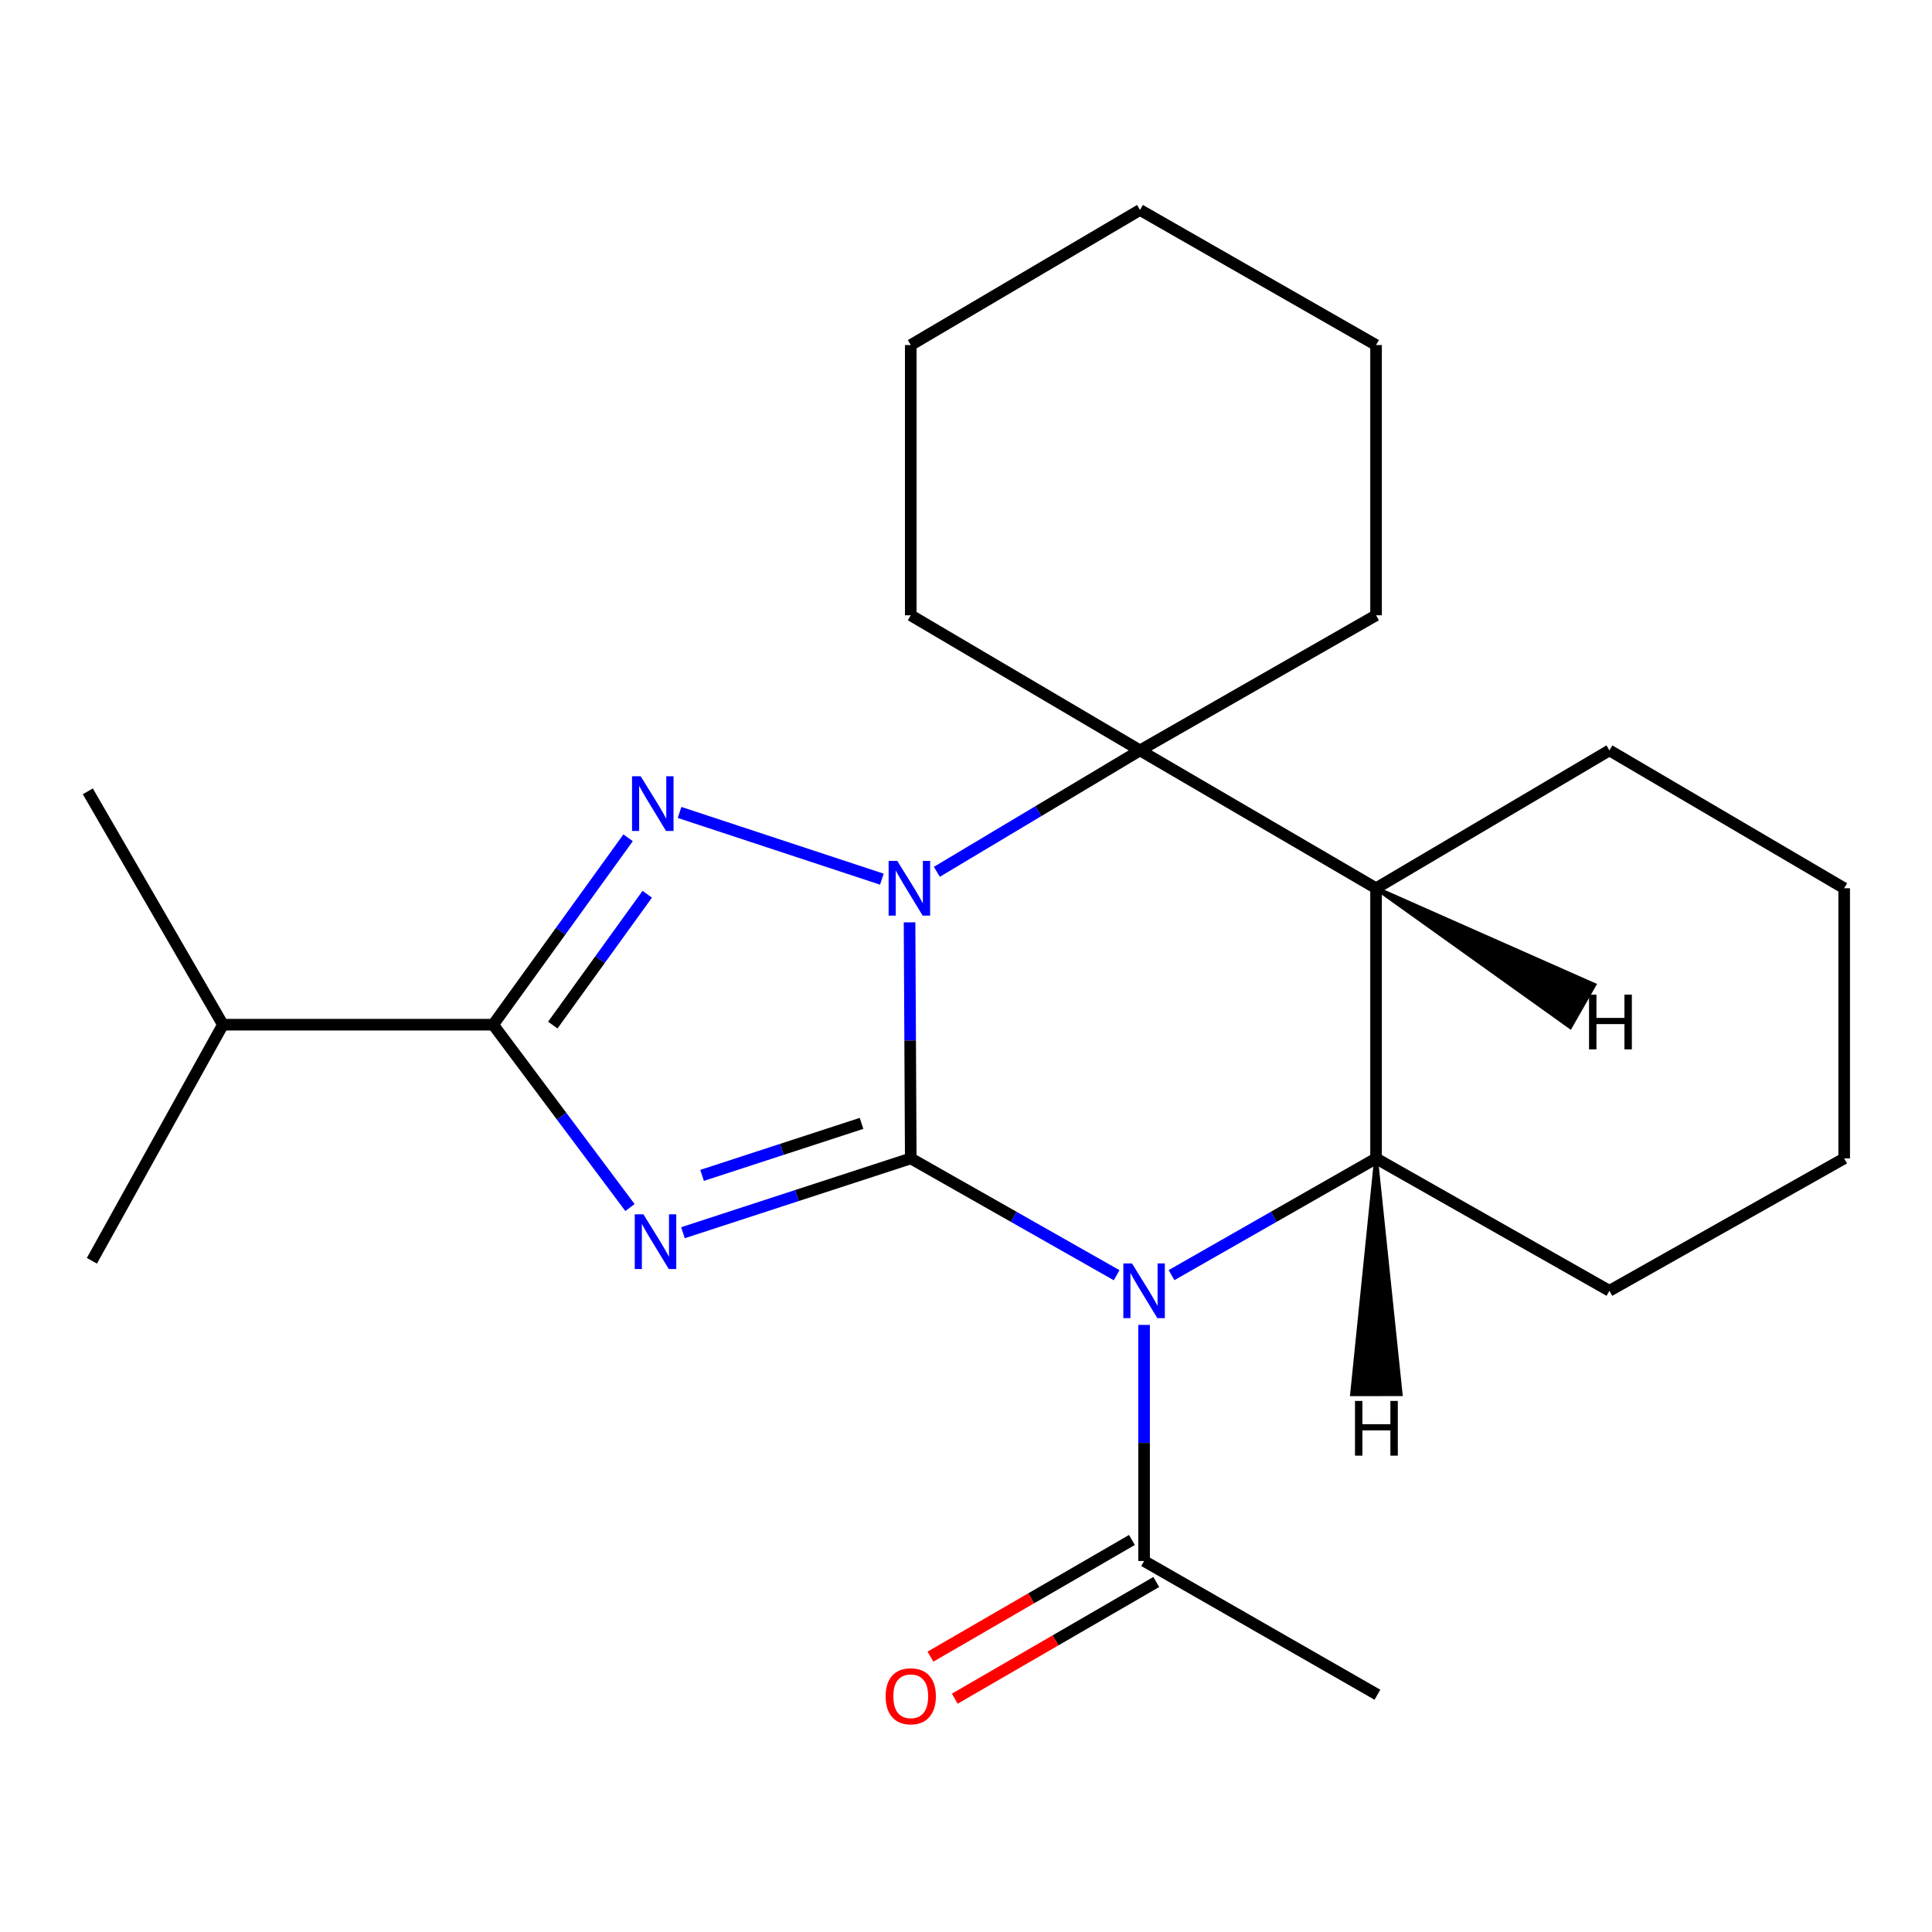 <?xml version='1.0' encoding='iso-8859-1'?>
<svg version='1.1' baseProfile='full'
              xmlns='http://www.w3.org/2000/svg'
                      xmlns:rdkit='http://www.rdkit.org/xml'
                      xmlns:xlink='http://www.w3.org/1999/xlink'
                  xml:space='preserve'
width='1000px' height='1000px' viewBox='0 0 1000 1000'>
<!-- END OF HEADER -->
<rect style='opacity:1.0;fill:#FFFFFF;stroke:none' width='1000' height='1000' x='0' y='0'> </rect>
<path class='bond-0' d='M 471.406,599.594 L 471.095,538.501' style='fill:none;fill-rule:evenodd;stroke:#000000;stroke-width:6px;stroke-linecap:butt;stroke-linejoin:miter;stroke-opacity:1' />
<path class='bond-0' d='M 471.095,538.501 L 470.783,477.408' style='fill:none;fill-rule:evenodd;stroke:#0000FF;stroke-width:6px;stroke-linecap:butt;stroke-linejoin:miter;stroke-opacity:1' />
<path class='bond-1' d='M 471.406,599.594 L 524.687,629.821' style='fill:none;fill-rule:evenodd;stroke:#000000;stroke-width:6px;stroke-linecap:butt;stroke-linejoin:miter;stroke-opacity:1' />
<path class='bond-1' d='M 524.687,629.821 L 577.969,660.048' style='fill:none;fill-rule:evenodd;stroke:#0000FF;stroke-width:6px;stroke-linecap:butt;stroke-linejoin:miter;stroke-opacity:1' />
<path class='bond-2' d='M 471.406,599.594 L 412.454,618.822' style='fill:none;fill-rule:evenodd;stroke:#000000;stroke-width:6px;stroke-linecap:butt;stroke-linejoin:miter;stroke-opacity:1' />
<path class='bond-2' d='M 412.454,618.822 L 353.503,638.051' style='fill:none;fill-rule:evenodd;stroke:#0000FF;stroke-width:6px;stroke-linecap:butt;stroke-linejoin:miter;stroke-opacity:1' />
<path class='bond-2' d='M 445.923,581.458 L 404.657,594.918' style='fill:none;fill-rule:evenodd;stroke:#000000;stroke-width:6px;stroke-linecap:butt;stroke-linejoin:miter;stroke-opacity:1' />
<path class='bond-2' d='M 404.657,594.918 L 363.391,608.378' style='fill:none;fill-rule:evenodd;stroke:#0000FF;stroke-width:6px;stroke-linecap:butt;stroke-linejoin:miter;stroke-opacity:1' />
<path class='bond-3' d='M 456.457,455.056 L 351.739,420.517' style='fill:none;fill-rule:evenodd;stroke:#0000FF;stroke-width:6px;stroke-linecap:butt;stroke-linejoin:miter;stroke-opacity:1' />
<path class='bond-5' d='M 484.91,451.253 L 537.484,419.826' style='fill:none;fill-rule:evenodd;stroke:#0000FF;stroke-width:6px;stroke-linecap:butt;stroke-linejoin:miter;stroke-opacity:1' />
<path class='bond-5' d='M 537.484,419.826 L 590.057,388.399' style='fill:none;fill-rule:evenodd;stroke:#000000;stroke-width:6px;stroke-linecap:butt;stroke-linejoin:miter;stroke-opacity:1' />
<path class='bond-6' d='M 606.376,660.009 L 659.309,629.802' style='fill:none;fill-rule:evenodd;stroke:#0000FF;stroke-width:6px;stroke-linecap:butt;stroke-linejoin:miter;stroke-opacity:1' />
<path class='bond-6' d='M 659.309,629.802 L 712.242,599.594' style='fill:none;fill-rule:evenodd;stroke:#000000;stroke-width:6px;stroke-linecap:butt;stroke-linejoin:miter;stroke-opacity:1' />
<path class='bond-8' d='M 592.18,685.767 L 592.18,746.867' style='fill:none;fill-rule:evenodd;stroke:#0000FF;stroke-width:6px;stroke-linecap:butt;stroke-linejoin:miter;stroke-opacity:1' />
<path class='bond-8' d='M 592.18,746.867 L 592.18,807.967' style='fill:none;fill-rule:evenodd;stroke:#000000;stroke-width:6px;stroke-linecap:butt;stroke-linejoin:miter;stroke-opacity:1' />
<path class='bond-4' d='M 326.069,625.021 L 290.661,577.699' style='fill:none;fill-rule:evenodd;stroke:#0000FF;stroke-width:6px;stroke-linecap:butt;stroke-linejoin:miter;stroke-opacity:1' />
<path class='bond-4' d='M 290.661,577.699 L 255.252,530.378' style='fill:none;fill-rule:evenodd;stroke:#000000;stroke-width:6px;stroke-linecap:butt;stroke-linejoin:miter;stroke-opacity:1' />
<path class='bond-23' d='M 325.106,433.634 L 290.179,482.006' style='fill:none;fill-rule:evenodd;stroke:#0000FF;stroke-width:6px;stroke-linecap:butt;stroke-linejoin:miter;stroke-opacity:1' />
<path class='bond-23' d='M 290.179,482.006 L 255.252,530.378' style='fill:none;fill-rule:evenodd;stroke:#000000;stroke-width:6px;stroke-linecap:butt;stroke-linejoin:miter;stroke-opacity:1' />
<path class='bond-23' d='M 335.013,462.865 L 310.564,496.725' style='fill:none;fill-rule:evenodd;stroke:#0000FF;stroke-width:6px;stroke-linecap:butt;stroke-linejoin:miter;stroke-opacity:1' />
<path class='bond-23' d='M 310.564,496.725 L 286.116,530.586' style='fill:none;fill-rule:evenodd;stroke:#000000;stroke-width:6px;stroke-linecap:butt;stroke-linejoin:miter;stroke-opacity:1' />
<path class='bond-10' d='M 255.252,530.378 L 115.382,530.378' style='fill:none;fill-rule:evenodd;stroke:#000000;stroke-width:6px;stroke-linecap:butt;stroke-linejoin:miter;stroke-opacity:1' />
<path class='bond-11' d='M 590.057,388.399 L 712.242,318.471' style='fill:none;fill-rule:evenodd;stroke:#000000;stroke-width:6px;stroke-linecap:butt;stroke-linejoin:miter;stroke-opacity:1' />
<path class='bond-12' d='M 590.057,388.399 L 471.406,318.471' style='fill:none;fill-rule:evenodd;stroke:#000000;stroke-width:6px;stroke-linecap:butt;stroke-linejoin:miter;stroke-opacity:1' />
<path class='bond-24' d='M 590.057,388.399 L 712.242,459.752' style='fill:none;fill-rule:evenodd;stroke:#000000;stroke-width:6px;stroke-linecap:butt;stroke-linejoin:miter;stroke-opacity:1' />
<path class='bond-7' d='M 712.242,599.594 L 712.242,459.752' style='fill:none;fill-rule:evenodd;stroke:#000000;stroke-width:6px;stroke-linecap:butt;stroke-linejoin:miter;stroke-opacity:1' />
<path class='bond-13' d='M 712.242,599.594 L 833.031,668.111' style='fill:none;fill-rule:evenodd;stroke:#000000;stroke-width:6px;stroke-linecap:butt;stroke-linejoin:miter;stroke-opacity:1' />
<path class='bond-27' d='M 712.242,599.594 L 699.829,721.646 L 724.972,721.613 Z' style='fill:#000000;fill-rule:evenodd;fill-opacity:1;stroke:#000000;stroke-width:2px;stroke-linecap:butt;stroke-linejoin:miter;stroke-opacity:1;' />
<path class='bond-14' d='M 712.242,459.752 L 833.031,388.399' style='fill:none;fill-rule:evenodd;stroke:#000000;stroke-width:6px;stroke-linecap:butt;stroke-linejoin:miter;stroke-opacity:1' />
<path class='bond-28' d='M 712.242,459.752 L 812.759,531.594 L 825.222,509.756 Z' style='fill:#000000;fill-rule:evenodd;fill-opacity:1;stroke:#000000;stroke-width:2px;stroke-linecap:butt;stroke-linejoin:miter;stroke-opacity:1;' />
<path class='bond-9' d='M 585.88,797.087 L 533.737,827.284' style='fill:none;fill-rule:evenodd;stroke:#000000;stroke-width:6px;stroke-linecap:butt;stroke-linejoin:miter;stroke-opacity:1' />
<path class='bond-9' d='M 533.737,827.284 L 481.595,857.48' style='fill:none;fill-rule:evenodd;stroke:#FF0000;stroke-width:6px;stroke-linecap:butt;stroke-linejoin:miter;stroke-opacity:1' />
<path class='bond-9' d='M 598.481,818.846 L 546.338,849.042' style='fill:none;fill-rule:evenodd;stroke:#000000;stroke-width:6px;stroke-linecap:butt;stroke-linejoin:miter;stroke-opacity:1' />
<path class='bond-9' d='M 546.338,849.042 L 494.195,879.239' style='fill:none;fill-rule:evenodd;stroke:#FF0000;stroke-width:6px;stroke-linecap:butt;stroke-linejoin:miter;stroke-opacity:1' />
<path class='bond-15' d='M 592.18,807.967 L 712.955,877.196' style='fill:none;fill-rule:evenodd;stroke:#000000;stroke-width:6px;stroke-linecap:butt;stroke-linejoin:miter;stroke-opacity:1' />
<path class='bond-16' d='M 115.382,530.378 L 47.564,652.577' style='fill:none;fill-rule:evenodd;stroke:#000000;stroke-width:6px;stroke-linecap:butt;stroke-linejoin:miter;stroke-opacity:1' />
<path class='bond-17' d='M 115.382,530.378 L 45.455,409.59' style='fill:none;fill-rule:evenodd;stroke:#000000;stroke-width:6px;stroke-linecap:butt;stroke-linejoin:miter;stroke-opacity:1' />
<path class='bond-19' d='M 712.242,318.471 L 712.242,178.601' style='fill:none;fill-rule:evenodd;stroke:#000000;stroke-width:6px;stroke-linecap:butt;stroke-linejoin:miter;stroke-opacity:1' />
<path class='bond-18' d='M 471.406,318.471 L 471.406,178.601' style='fill:none;fill-rule:evenodd;stroke:#000000;stroke-width:6px;stroke-linecap:butt;stroke-linejoin:miter;stroke-opacity:1' />
<path class='bond-20' d='M 833.031,668.111 L 954.545,599.594' style='fill:none;fill-rule:evenodd;stroke:#000000;stroke-width:6px;stroke-linecap:butt;stroke-linejoin:miter;stroke-opacity:1' />
<path class='bond-25' d='M 833.031,388.399 L 954.545,459.752' style='fill:none;fill-rule:evenodd;stroke:#000000;stroke-width:6px;stroke-linecap:butt;stroke-linejoin:miter;stroke-opacity:1' />
<path class='bond-22' d='M 471.406,178.601 L 590.057,108.673' style='fill:none;fill-rule:evenodd;stroke:#000000;stroke-width:6px;stroke-linecap:butt;stroke-linejoin:miter;stroke-opacity:1' />
<path class='bond-26' d='M 712.242,178.601 L 590.057,108.673' style='fill:none;fill-rule:evenodd;stroke:#000000;stroke-width:6px;stroke-linecap:butt;stroke-linejoin:miter;stroke-opacity:1' />
<path class='bond-21' d='M 954.545,599.594 L 954.545,459.752' style='fill:none;fill-rule:evenodd;stroke:#000000;stroke-width:6px;stroke-linecap:butt;stroke-linejoin:miter;stroke-opacity:1' />
<path  class='atom-1' d='M 464.433 445.592
L 473.713 460.592
Q 474.633 462.072, 476.113 464.752
Q 477.593 467.432, 477.673 467.592
L 477.673 445.592
L 481.433 445.592
L 481.433 473.912
L 477.553 473.912
L 467.593 457.512
Q 466.433 455.592, 465.193 453.392
Q 463.993 451.192, 463.633 450.512
L 463.633 473.912
L 459.953 473.912
L 459.953 445.592
L 464.433 445.592
' fill='#0000FF'/>
<path  class='atom-2' d='M 585.92 653.951
L 595.2 668.951
Q 596.12 670.431, 597.6 673.111
Q 599.08 675.791, 599.16 675.951
L 599.16 653.951
L 602.92 653.951
L 602.92 682.271
L 599.04 682.271
L 589.08 665.871
Q 587.92 663.951, 586.68 661.751
Q 585.48 659.551, 585.12 658.871
L 585.12 682.271
L 581.44 682.271
L 581.44 653.951
L 585.92 653.951
' fill='#0000FF'/>
<path  class='atom-3' d='M 333.029 628.527
L 342.309 643.527
Q 343.229 645.007, 344.709 647.687
Q 346.189 650.367, 346.269 650.527
L 346.269 628.527
L 350.029 628.527
L 350.029 656.847
L 346.149 656.847
L 336.189 640.447
Q 335.029 638.527, 333.789 636.327
Q 332.589 634.127, 332.229 633.447
L 332.229 656.847
L 328.549 656.847
L 328.549 628.527
L 333.029 628.527
' fill='#0000FF'/>
<path  class='atom-4' d='M 331.618 401.786
L 340.898 416.786
Q 341.818 418.266, 343.298 420.946
Q 344.778 423.626, 344.858 423.786
L 344.858 401.786
L 348.618 401.786
L 348.618 430.106
L 344.738 430.106
L 334.778 413.706
Q 333.618 411.786, 332.378 409.586
Q 331.178 407.386, 330.818 406.706
L 330.818 430.106
L 327.138 430.106
L 327.138 401.786
L 331.618 401.786
' fill='#0000FF'/>
<path  class='atom-10' d='M 458.406 877.988
Q 458.406 871.188, 461.766 867.388
Q 465.126 863.588, 471.406 863.588
Q 477.686 863.588, 481.046 867.388
Q 484.406 871.188, 484.406 877.988
Q 484.406 884.868, 481.006 888.788
Q 477.606 892.668, 471.406 892.668
Q 465.166 892.668, 461.766 888.788
Q 458.406 884.908, 458.406 877.988
M 471.406 889.468
Q 475.726 889.468, 478.046 886.588
Q 480.406 883.668, 480.406 877.988
Q 480.406 872.428, 478.046 869.628
Q 475.726 866.788, 471.406 866.788
Q 467.086 866.788, 464.726 869.588
Q 462.406 872.388, 462.406 877.988
Q 462.406 883.708, 464.726 886.588
Q 467.086 889.468, 471.406 889.468
' fill='#FF0000'/>
<path  class='atom-24' d='M 701.343 725.122
L 705.183 725.122
L 705.183 737.162
L 719.663 737.162
L 719.663 725.122
L 723.503 725.122
L 723.503 753.442
L 719.663 753.442
L 719.663 740.362
L 705.183 740.362
L 705.183 753.442
L 701.343 753.442
L 701.343 725.122
' fill='#000000'/>
<path  class='atom-25' d='M 822.483 514.832
L 826.323 514.832
L 826.323 526.872
L 840.803 526.872
L 840.803 514.832
L 844.643 514.832
L 844.643 543.152
L 840.803 543.152
L 840.803 530.072
L 826.323 530.072
L 826.323 543.152
L 822.483 543.152
L 822.483 514.832
' fill='#000000'/>
</svg>
